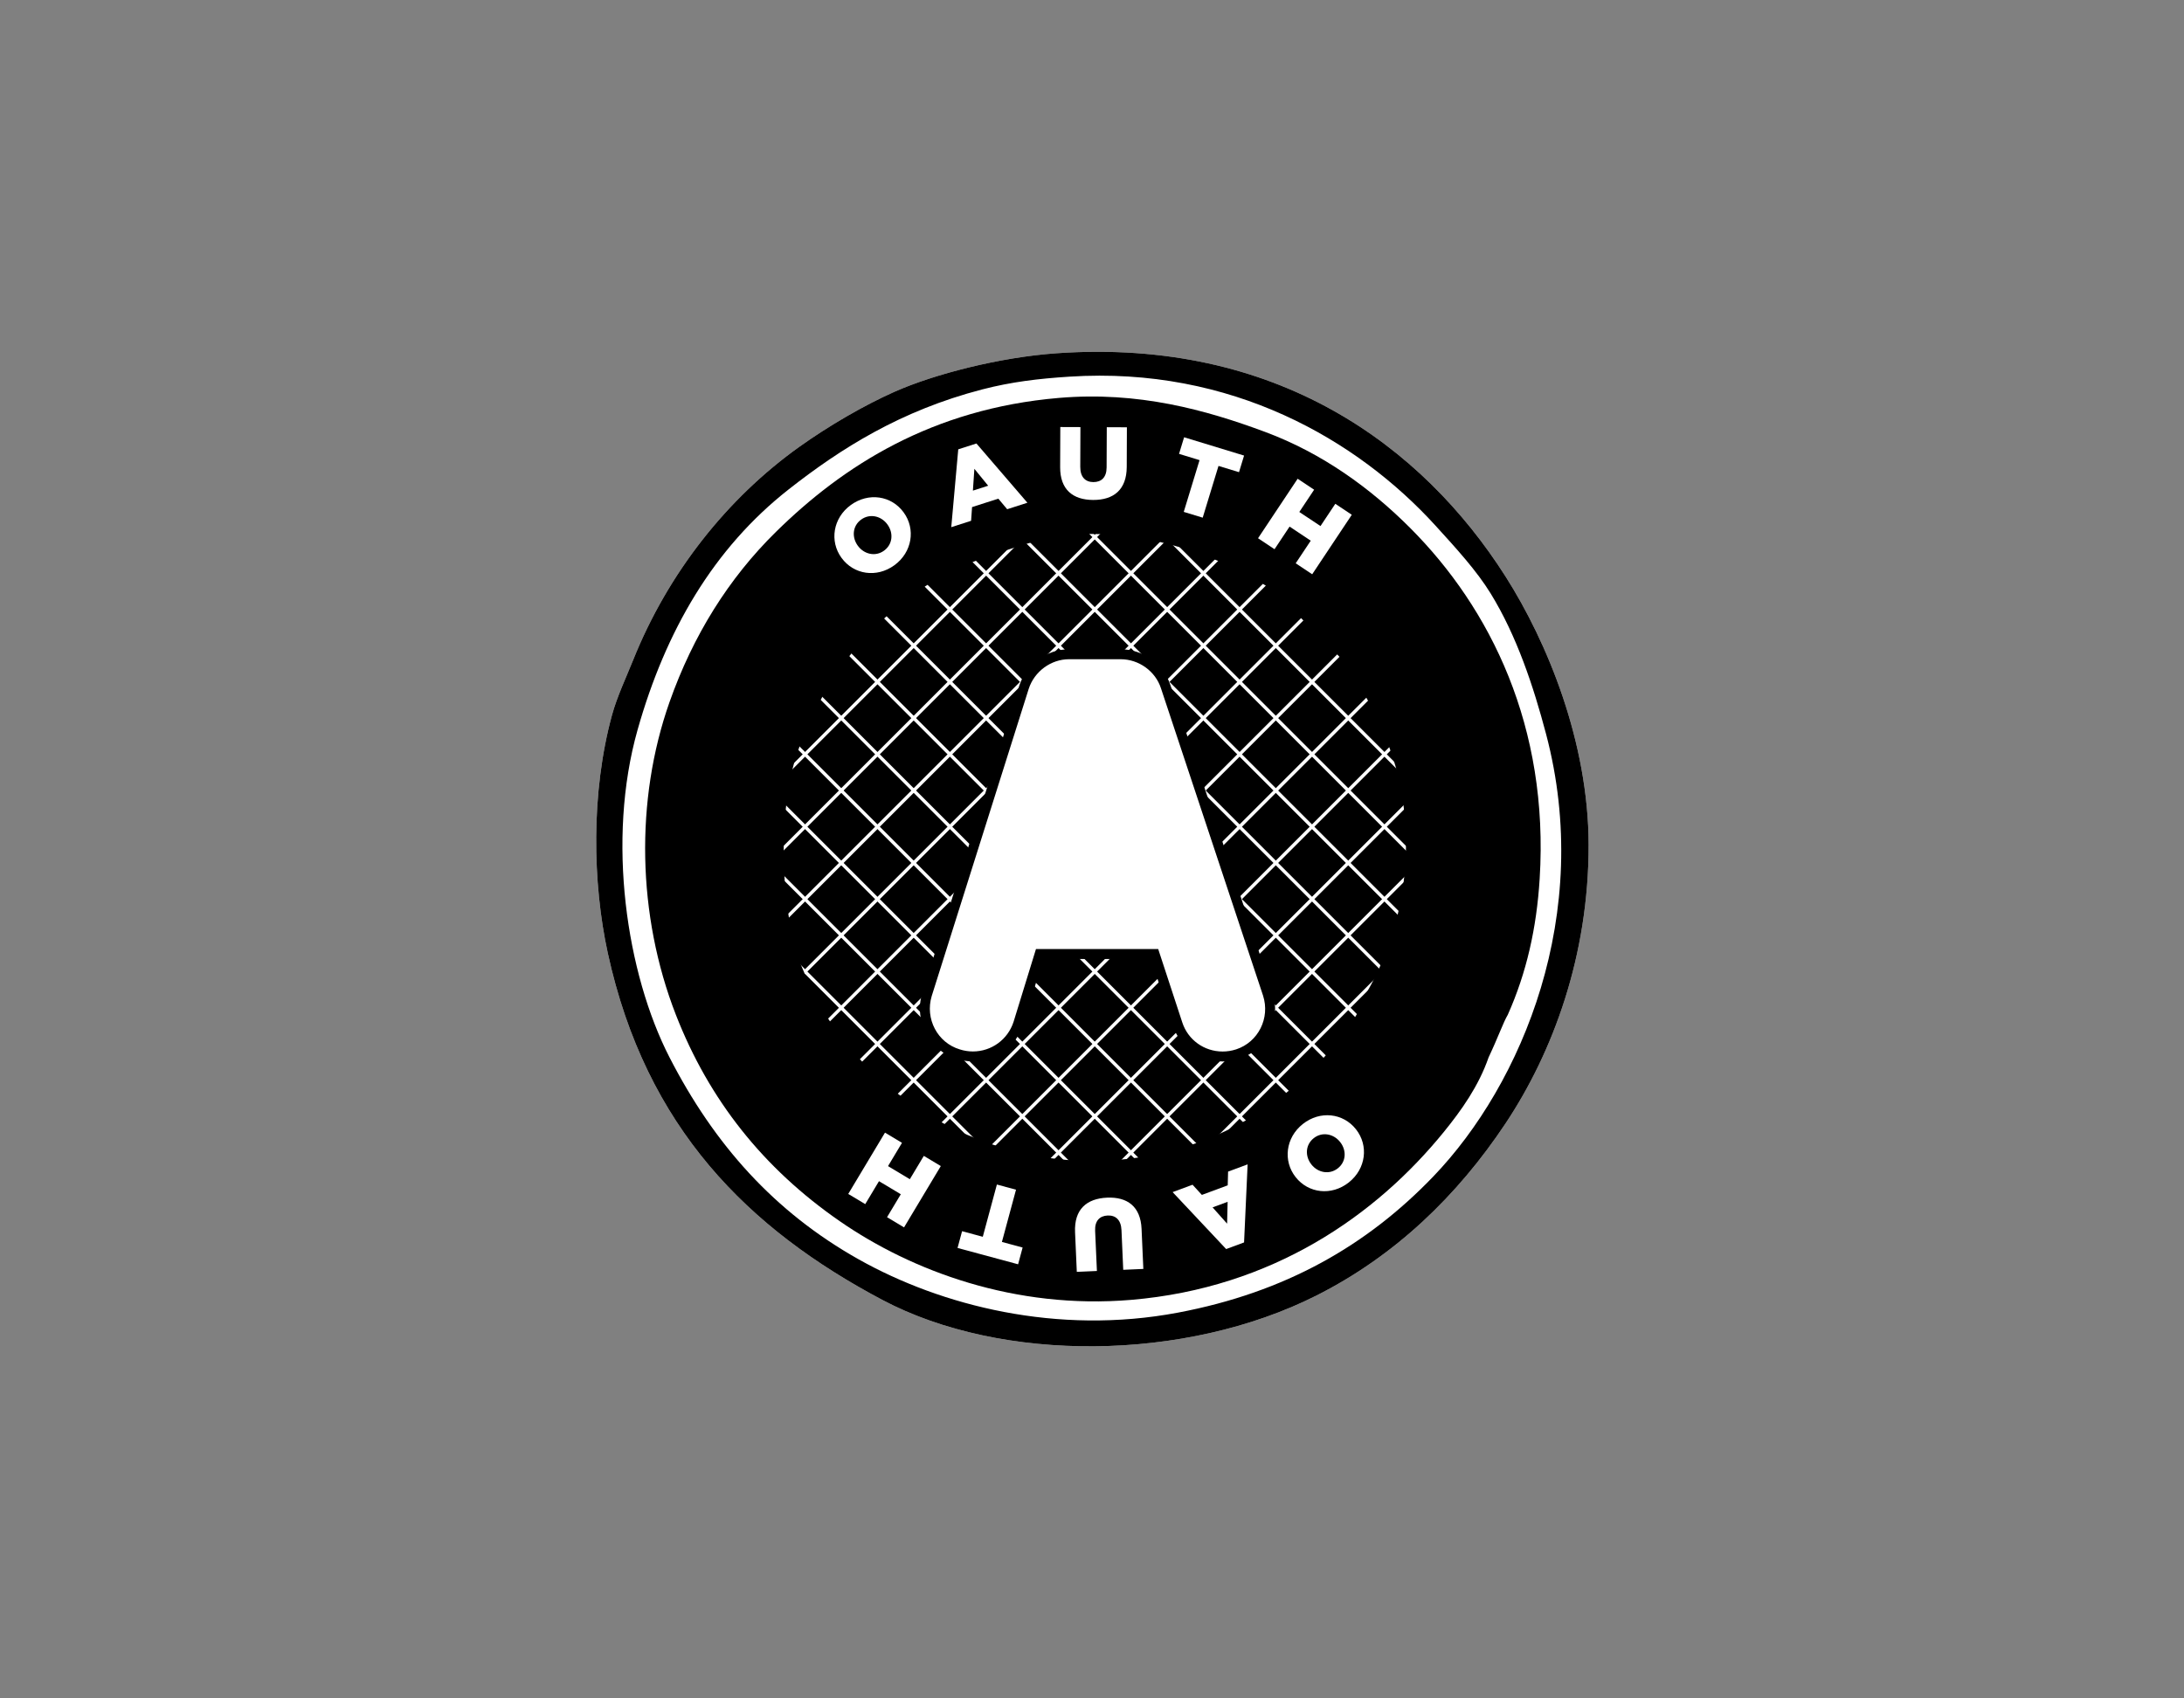 <svg width="180" height="140" viewBox="0 0 180 140" fill="none" xmlns="http://www.w3.org/2000/svg">
<rect x="0" y="0" width="180" height="140" fill="#808080" stroke="none"/>
<g clip-path="url(#clip0_3296_9243)">
<path d="M87.093 29.119C105.21 27.863 117.222 36.729 124.091 47.531C127.535 52.947 130.914 61.173 130.93 69.624C130.946 78.808 127.971 86.76 124.091 92.595C120.103 98.593 114.944 103.546 108.485 106.799C97.688 112.236 82.598 112.384 72.714 107.149C61.706 101.319 53.243 92.998 50.094 78.567C48.833 72.792 48.689 65.33 50.444 58.928C50.856 57.426 51.605 55.846 52.198 54.369C55.046 47.273 59.895 41.102 65.875 36.834C68.278 35.119 71.194 33.414 73.766 32.275C76.966 30.859 82.355 29.447 87.093 29.119Z" fill="white"/>
<path d="M121.458 70.646C121.458 87.768 107.577 101.648 90.455 101.648C73.333 101.648 59.452 87.768 59.452 70.646C59.452 53.523 73.333 39.643 90.455 39.643C107.577 39.643 121.458 53.523 121.458 70.646Z" fill="black"/>
<path d="M87.093 29.119C105.21 27.863 117.222 36.729 124.091 47.531C127.535 52.947 130.914 61.173 130.93 69.624C130.946 78.808 127.971 86.76 124.091 92.595C120.103 98.593 114.944 103.546 108.485 106.799C97.688 112.236 82.598 112.384 72.714 107.149C61.706 101.319 53.243 92.998 50.094 78.567C48.833 72.792 48.689 65.33 50.444 58.928C50.856 57.426 51.605 55.846 52.198 54.369C55.046 47.273 59.895 41.102 65.875 36.834C68.278 35.119 71.194 33.414 73.766 32.275C76.966 30.859 82.355 29.447 87.093 29.119ZM80.955 32.1C74.226 33.845 69.292 36.97 64.999 40.341C58.808 45.202 54.861 51.986 52.549 60.156C49.976 69.245 51.629 80.244 55.179 87.159C58.861 94.331 63.804 99.897 70.785 103.818C77.577 107.632 87.129 110.081 97.087 108.201C105.935 106.531 112.655 102.677 118.129 96.979C125.454 89.355 131.34 75.313 127.423 60.506C126.376 56.549 125.007 52.425 122.864 48.933C121.706 47.047 120.007 45.191 118.305 43.322C111.881 36.267 101.498 30.188 88.144 31.048C85.603 31.211 83.37 31.474 80.955 32.1Z" fill="black"/>
<path d="M92.427 107.925L128.252 72.1L128.059 71.907L92.233 107.731L92.427 107.925Z" fill="white"/>
<path d="M89.295 105.087L125.277 69.106L125.083 68.913L89.102 104.894L89.295 105.087Z" fill="white"/>
<path d="M86.162 102.25L122.3 66.113L122.107 65.919L85.969 102.057L86.162 102.25Z" fill="white"/>
<path d="M83.03 99.413L119.325 63.12L119.131 62.926L82.837 99.22L83.03 99.413Z" fill="white"/>
<path d="M79.898 96.576L116.349 60.126L116.156 59.933L79.705 96.383L79.898 96.576Z" fill="white"/>
<path d="M76.766 93.74L113.374 57.133L113.18 56.94L76.573 93.547L76.766 93.74Z" fill="white"/>
<path d="M73.635 90.902L110.398 54.139L110.205 53.946L73.441 90.709L73.635 90.902Z" fill="white"/>
<path d="M70.503 88.065L107.423 51.145L107.229 50.952L70.31 87.872L70.503 88.065Z" fill="white"/>
<path d="M67.371 85.228L104.446 48.152L104.253 47.959L67.178 85.035L67.371 85.228Z" fill="white"/>
<path d="M64.239 82.391L101.472 45.159L101.278 44.965L64.046 82.197L64.239 82.391Z" fill="white"/>
<path d="M61.106 79.554L98.495 42.165L98.302 41.972L60.913 79.361L61.106 79.554Z" fill="white"/>
<path d="M57.974 76.717L95.52 39.172L95.327 38.978L57.781 76.524L57.974 76.717Z" fill="white"/>
<path d="M54.843 73.88L92.544 36.179L92.351 35.985L54.649 73.687L54.843 73.88Z" fill="white"/>
<path d="M51.711 71.043L89.569 33.185L89.376 32.992L51.518 70.849L51.711 71.043Z" fill="white"/>
<path d="M51.506 71.405L88.047 107.948L88.24 107.754L51.699 71.211L51.506 71.405Z" fill="white"/>
<path d="M54.469 68.399L91.081 105.013L91.275 104.82L54.662 68.206L54.469 68.399Z" fill="white"/>
<path d="M57.433 65.393L94.116 102.078L94.309 101.885L57.626 65.2L57.433 65.393Z" fill="white"/>
<path d="M60.395 62.388L97.15 99.144L97.344 98.951L60.589 62.194L60.395 62.388Z" fill="white"/>
<path d="M63.359 59.382L100.185 96.209L100.378 96.016L63.553 59.188L63.359 59.382Z" fill="white"/>
<path d="M66.322 56.376L103.219 93.274L103.413 93.081L66.516 56.183L66.322 56.376Z" fill="white"/>
<path d="M69.286 53.37L106.254 90.34L106.448 90.147L69.479 53.177L69.286 53.37Z" fill="white"/>
<path d="M72.249 50.365L109.288 87.405L109.482 87.212L72.442 50.171L72.249 50.365Z" fill="white"/>
<path d="M75.212 47.359L112.323 84.47L112.516 84.277L75.405 47.166L75.212 47.359Z" fill="white"/>
<path d="M78.176 44.353L115.357 81.535L115.551 81.342L78.369 44.16L78.176 44.353Z" fill="white"/>
<path d="M81.139 41.348L118.391 78.601L118.585 78.408L81.332 41.154L81.139 41.348Z" fill="white"/>
<path d="M84.103 38.342L121.426 75.666L121.62 75.473L84.296 38.148L84.103 38.342Z" fill="white"/>
<path d="M87.065 35.336L124.46 72.732L124.654 72.539L87.259 35.143L87.065 35.336Z" fill="white"/>
<path d="M90.029 32.331L127.495 69.797L127.689 69.604L90.223 32.137L90.029 32.331Z" fill="white"/>
<path d="M116.2 43.498C112.976 40.273 109.012 37.368 104.277 35.607C99.368 33.782 93.816 32.243 87.268 32.801C76.837 33.69 69.513 38.37 63.946 43.848C60.047 47.685 57.115 52.386 55.179 57.876C52.337 65.937 52.509 75.451 55.705 83.652C58.431 90.648 62.893 96.29 69.207 100.661C75.142 104.77 83.661 107.957 93.23 107.149C104.883 106.165 113.41 100.186 119.006 93.297C120.437 91.534 121.861 89.542 122.688 87.159C123.498 85.443 123.895 84.276 124.266 83.653C125.82 80.17 126.644 76.496 126.896 72.43C127.673 59.926 122.862 50.16 116.2 43.498ZM112.766 81.593C112.744 81.641 112.724 81.685 112.7 81.734C112.122 83.388 111.126 84.772 110.125 85.996C106.212 90.779 100.249 94.931 92.1 95.615C85.408 96.176 79.451 93.963 75.3 91.11C71.693 88.63 68.952 85.561 67.029 81.872C66.912 81.65 65.795 79.078 65.792 78.965C64.269 74.24 64.136 66.643 65.7 62.085C66.743 59.042 68.482 55.75 70.785 53.142C73.965 49.541 77.147 47.233 82.183 45.602C84.482 44.857 86.541 44.099 89.372 44.024C96.276 43.84 103.307 46.94 107.082 50.336C110.551 53.457 114.505 59.537 115.499 65.241C116.522 71.112 115.43 76.844 112.766 81.593Z" fill="black"/>
<path d="M100.765 87.225C99.065 87.225 97.573 86.148 97.052 84.545L95.159 78.775H85.686L83.926 84.493C83.395 86.126 81.892 87.22 80.183 87.22C79.773 87.22 79.365 87.155 78.972 87.028C76.929 86.414 75.769 84.216 76.395 82.129L84.391 56.802C84.91 55.191 86.439 54.067 88.109 54.067H92.36C94.039 54.067 95.568 55.172 96.077 56.753L104.486 82.071C105.158 84.141 104.045 86.363 102.005 87.027C101.602 87.158 101.185 87.225 100.765 87.225Z" fill="white"/>
<path d="M100.765 86.678C99.242 86.678 97.908 85.715 97.442 84.282L95.548 78.511L95.456 78.229H95.159H85.686H85.383L85.294 78.518L83.534 84.235C83.06 85.693 81.715 86.673 80.183 86.673C79.816 86.673 79.451 86.615 79.098 86.501C77.264 85.95 76.227 83.98 76.788 82.11L84.782 56.788C85.246 55.349 86.617 54.34 88.108 54.34H92.36C93.862 54.34 95.232 55.33 95.686 56.742L104.096 82.064C104.698 83.917 103.702 85.907 101.878 86.501C101.516 86.618 101.142 86.678 100.765 86.678ZM100.765 87.498C101.228 87.498 101.688 87.425 102.131 87.28C104.388 86.546 105.617 84.091 104.875 81.808L96.466 56.487C95.903 54.739 94.217 53.52 92.36 53.52H88.108C86.26 53.52 84.574 54.76 84.001 56.539L76.004 81.869C75.312 84.175 76.591 86.604 78.854 87.283C79.28 87.422 79.73 87.493 80.183 87.493C82.07 87.493 83.731 86.284 84.316 84.483L86.078 78.759L85.686 79.049H95.159L94.769 78.766L96.663 84.536C97.238 86.307 98.888 87.498 100.765 87.498Z" fill="black"/>
<path d="M69.364 45.995L69.353 45.981C68.356 44.615 68.649 42.703 70.117 41.632C71.586 40.56 73.472 40.861 74.469 42.227L74.479 42.241C75.477 43.607 75.184 45.519 73.716 46.591C72.247 47.662 70.361 47.361 69.364 45.995ZM73.143 43.237L73.133 43.223C72.632 42.536 71.699 42.3 70.972 42.831C70.251 43.357 70.195 44.294 70.696 44.981L70.706 44.994C71.207 45.681 72.14 45.917 72.861 45.391C73.588 44.86 73.644 43.923 73.143 43.237Z" fill="white"/>
<path d="M78.977 37.038L80.475 36.558L84.676 41.441L83.009 41.976L82.279 41.105L80.115 41.8L80.036 42.93L78.401 43.455L78.977 37.038ZM81.442 40.039L80.305 38.645L80.184 40.443L81.442 40.039Z" fill="white"/>
<path d="M87.375 38.508L87.388 35.2L89.046 35.206L89.033 38.48C89.03 39.331 89.457 39.736 90.114 39.739C90.77 39.741 91.201 39.356 91.204 38.531L91.218 35.215L92.876 35.222L92.863 38.487C92.855 40.389 91.766 41.218 90.091 41.212C88.416 41.205 87.368 40.351 87.375 38.508Z" fill="white"/>
<path d="M98.864 37.929L97.174 37.413L97.591 36.045L102.534 37.553L102.116 38.922L100.426 38.406L99.124 42.672L97.562 42.196L98.864 37.929Z" fill="white"/>
<path d="M106.949 39.463L108.308 40.367L107.086 42.203L108.831 43.364L110.053 41.529L111.412 42.433L108.148 47.338L106.789 46.433L108.029 44.569L106.284 43.408L105.044 45.272L103.685 44.368L106.949 39.463Z" fill="white"/>
<path d="M111.75 93.081L111.76 93.094C112.809 94.421 112.59 96.343 111.163 97.47C109.737 98.597 107.84 98.368 106.791 97.041L106.781 97.028C105.732 95.7 105.952 93.778 107.378 92.651C108.805 91.525 110.701 91.753 111.75 93.081ZM108.078 95.981L108.088 95.995C108.615 96.662 109.556 96.862 110.263 96.304C110.963 95.751 110.984 94.812 110.456 94.145L110.446 94.132C109.919 93.465 108.978 93.265 108.278 93.818C107.571 94.376 107.551 95.314 108.078 95.981Z" fill="white"/>
<path d="M102.533 102.415L101.057 102.961L96.645 98.267L98.287 97.659L99.055 98.497L101.186 97.708L101.216 96.576L102.826 95.98L102.533 102.415ZM99.938 99.525L101.135 100.868L101.178 99.067L99.938 99.525Z" fill="white"/>
<path d="M94.085 101.294L94.231 104.599L92.574 104.672L92.43 101.401C92.392 100.552 91.946 100.167 91.29 100.196C90.634 100.225 90.222 100.631 90.258 101.455L90.405 104.768L88.748 104.841L88.604 101.578C88.52 99.678 89.568 98.798 91.242 98.724C92.915 98.65 94.004 99.453 94.085 101.294Z" fill="white"/>
<path d="M82.575 102.375L84.282 102.836L83.909 104.217L78.919 102.87L79.292 101.489L80.999 101.949L82.161 97.642L83.738 98.068L82.575 102.375Z" fill="white"/>
<path d="M74.509 101.174L73.108 100.335L74.242 98.443L72.444 97.366L71.311 99.257L69.91 98.418L72.939 93.364L74.34 94.204L73.189 96.124L74.987 97.202L76.138 95.281L77.538 96.121L74.509 101.174Z" fill="white"/>
</g>
<defs>
<clipPath id="clip0_3296_9243">
<rect width="82" height="82" fill="white" transform="translate(49 29)"/>
</clipPath>
</defs>
</svg>
